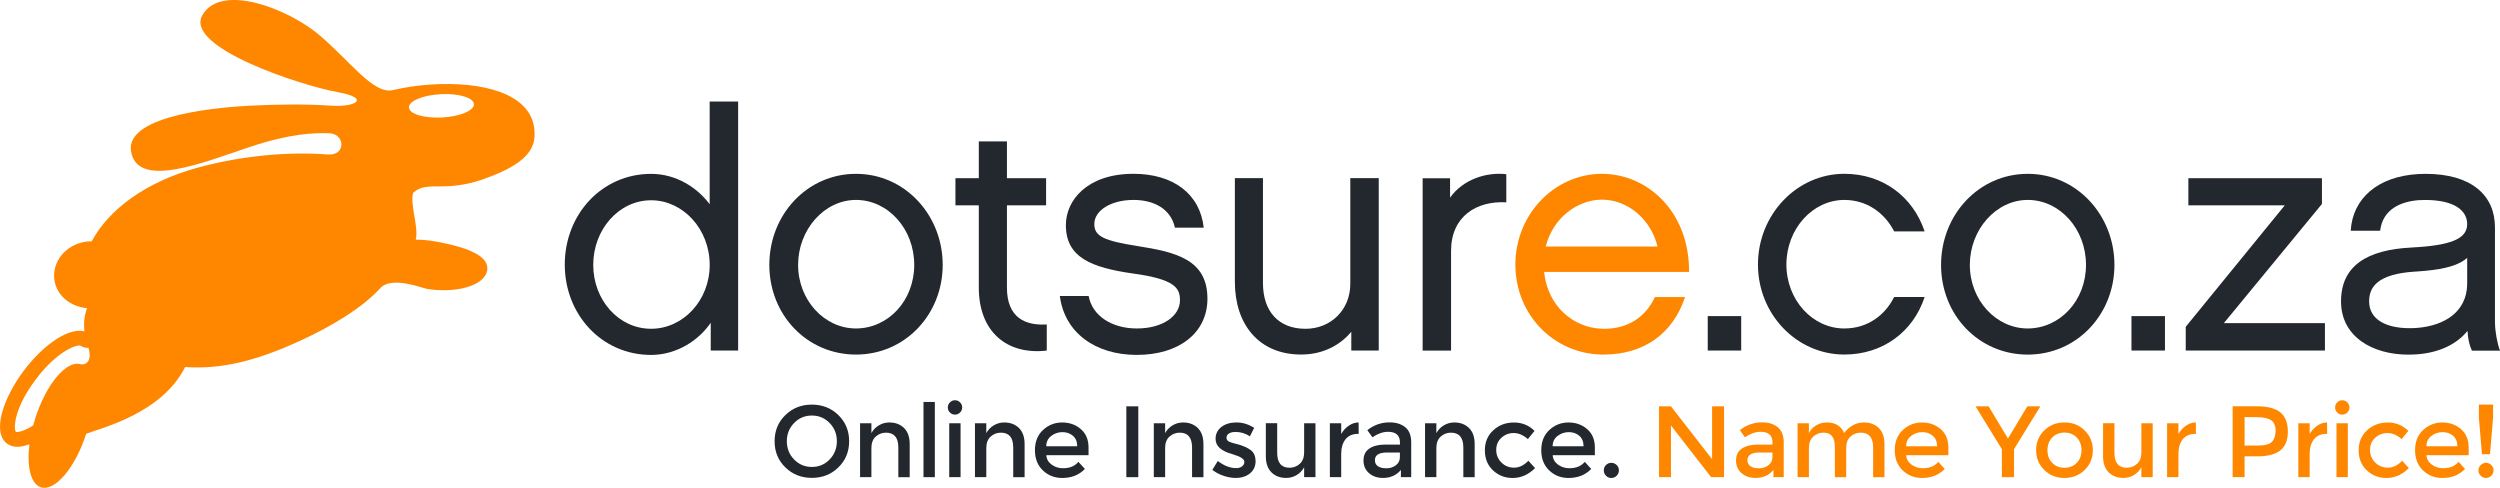 <?xml version="1.0" encoding="UTF-8"?>
<svg id="Layer_1" data-name="Layer 1" xmlns="http://www.w3.org/2000/svg" viewBox="0 0 750 146.33">
  <defs>
    <style>
      .cls-1 {
        fill: #22282d;
      }

      .cls-2 {
        fill: #ff8700;
      }
    </style>
  </defs>
  <path class="cls-1" d="m748.49,96.74v-28.52c0-9.64-7.03-16.07-20.89-16.07-.73,0-1.45.03-2.15.07-12.02.69-19.67,7.24-20.23,17h8.82c.8-6.6,6.38-8.73,11.41-9.16.7-.05,1.39-.07,2.05-.07,8.73,0,12.65,3.11,12.65,7.23,0,3.88-3.66,6.16-14.7,6.91-.66.05-1.34.08-2.06.13-13.36.69-21.08,5.51-21.08,16.16s9.54,15.97,20.18,15.97c1.02,0,2-.05,2.97-.12,6.56-.57,11.57-3.07,14.8-7,.11,2.41.6,4.41,1.31,5.93h8.44c-.81-2.02-1.51-5.83-1.51-8.44m-8.34-11.45c-.18,8.38-6.94,12.32-14.7,13.03-.89.09-1.77.11-2.66.11-6.64,0-12.06-2.41-12.06-8.04,0-4.31,2.51-8.22,13.77-8.93l.95-.06c5.79-.42,11.47-1.21,14.7-4.06v7.94Z"/>
  <path class="cls-1" d="m553.3,59.98c6.72,0,12.04,3.82,14.95,9.43h9.14c-3.52-10.44-12.54-17.27-24.09-17.27-14.27,0-25.91,12.25-25.91,27.21s11.64,27.01,25.91,27.01c11.55,0,20.68-6.83,24.09-17.27h-9.14c-2.81,5.63-8.13,9.45-14.95,9.45-9.54,0-17.38-8.54-17.38-19.19s7.84-19.37,17.38-19.37"/>
  <polygon class="cls-1" points="696.58 61.19 696.58 53.46 656.51 53.46 656.51 61.59 685.44 61.59 655.72 98.04 655.72 105.17 697.48 105.17 697.48 96.93 667.16 96.93 696.58 61.19"/>
  <rect class="cls-1" x="512.32" y="94.83" width="10.04" height="10.33"/>
  <path class="cls-1" d="m608.37,52.15h-.05c-14.65,0-26,12.25-26,27.32s11.35,26.91,26,26.91h.05c14.73-.03,25.96-12.07,25.96-26.91s-11.23-27.29-25.96-27.32m0,46.39h-.05c-9.53,0-17.37-8.53-17.37-19.08s7.84-19.48,17.37-19.48h.05c9.61.02,17.43,8.74,17.43,19.48s-7.81,19.04-17.43,19.08"/>
  <rect class="cls-1" x="639.44" y="94.83" width="10.05" height="10.33"/>
  <path class="cls-2" d="m481.1,98.64l-.59-.02c-8.32-.29-16.19-6.56-17.28-17.05h43.49c.09-18.37-12.75-29.42-26.11-29.42h-.1c-14.31.06-25.9,12.29-25.9,27.21s11.33,26.7,25.9,27.01h.59c11.96,0,20.79-6.22,24.41-17.26h-9.04c-2.81,6.03-8.04,9.54-15.38,9.54m-.59-38.75h.1c7.54,0,14.56,5.62,16.67,14.05h-33.54c2.2-8.79,9.68-14,16.77-14.05"/>
  <path class="cls-1" d="m212.91,61.29c-3.7-5.01-10.08-9.11-17.47-9.13h-.1c-14.86,0-25.91,12.24-25.91,27.2s11.05,27.12,25.91,27.12h.1c7.58-.05,14.17-4.35,17.78-9.65v8.34h8.22V30.46h-8.54v30.83Zm-17.47,37.34h-.1c-9.74.01-17.37-8.62-17.37-19.17s7.64-19.38,17.37-19.38h.1c9.5.06,17.47,8.67,17.47,19.38s-7.98,19.11-17.47,19.17"/>
  <path class="cls-1" d="m256.85,52.15h-.05c-14.66,0-26,12.24-26,27.31s11.35,26.91,26,26.91h.05c14.73-.03,25.96-12.07,25.96-26.91s-11.22-27.28-25.96-27.31m0,46.39h-.05c-9.53,0-17.37-8.53-17.37-19.08s7.83-19.48,17.37-19.48h.05c9.62.03,17.42,8.74,17.42,19.48s-7.8,19.04-17.42,19.08"/>
  <path class="cls-1" d="m405.09,85.18c0,7.74-5.82,13.46-13.45,13.46-8.23,0-12.75-5.42-12.75-13.66v-31.53h-8.43v31.12c0,12.76,7.22,21.79,19.87,21.79,6.33,0,11.54-2.61,15.06-6.83v5.63h8.23v-51.72h-8.53v31.73Z"/>
  <path class="cls-1" d="m302.08,86.29v-24.69h11.75v-8.14h-11.75v-11.05h-8.44v11.05h-7.01v8.14h7.01v24.69c0,13.15,8.34,20.28,20.39,18.88v-7.84c-6.32.4-11.95-1.91-11.95-11.05"/>
  <path class="cls-1" d="m435.02,59.29v-5.82h-8.23v51.71h8.53v-29.93c0-10.34,7.64-15.06,16.57-14.55v-8.44c-5.92-.69-12.94,1.5-16.87,7.03"/>
  <path class="cls-1" d="m341.34,73.83c-10.14-1.6-13.05-2.91-13.05-6.62,0-4.02,4.92-7.23,11.75-7.23,6.32,0,11.24,2.81,12.44,8.33h8.64c-1.11-10.14-9.14-16.17-21.08-16.17-13.86,0-20.28,7.93-20.28,15.37,0,9.74,7.62,12.75,20.17,14.55,12.66,1.71,14.06,4.42,14.06,8.04,0,4.52-4.92,8.44-12.94,8.44-7.43,0-13.36-3.73-14.46-9.75h-8.64c1.41,10.96,10.55,17.68,23.1,17.68s21.18-6.53,21.18-16.87c0-11.74-9.44-13.96-20.89-15.77"/>
  <path class="cls-2" d="m132.42,55.92c2.95-.04,6.68-.23,11.79-1.89,8.86-3.05,15.69-6.74,16.13-12.81.91-12.35-13.57-16.34-27.92-16-5.09.12-10.16.78-14.51,1.81-5.88,1.39-12.79-8.63-22.11-16.51-9.28-7.87-29.41-15.73-35.07-6.01-5.64,9.72,29.78,21.2,40.56,23.13,10,1.79,5.48,4.6-1.96,4.06-6.94-.51-16.63-.39-24.14,0-7.51.38-37.77,2.42-35.87,13.74,1.9,11.31,21.46,3.42,35.33-1.25,12.29-4.15,19.56-4.37,24.19-4.21,4.7.17,5.09,6.91-.71,6.35-11.62-.87-25.62.34-38.98,4.01-15.61,4.3-26.61,12.62-31.62,22.04-.98,0-1.99.12-2.99.36-5.76,1.43-9.36,6.87-8.05,12.16,1.08,4.26,5.01,7.13,9.62,7.55-.79,2.13-1.07,4.42-.77,6.97-2.62-.72-6.11.61-9.66,3.17-2.94,2.13-5.93,5.15-8.48,8.53-6.27,8.31-9.66,18.53-5.1,21.95,1.74,1.31,4.11,1.23,6.73.17-.84,6.7.37,11.94,3.42,12.93,1.05.34,2.23.15,3.44-.49,3.65-1.93,7.69-7.86,10.17-15.54,4.01-1.65,22.6-5.88,29.68-20.03,11.09.75,21.58-1.93,34.72-7.98,9-4.13,18.4-9.72,23.67-15.53,3.44-4.03,12.74-.11,14.47.13,1.38.2,2.73.3,4.03.33,7.38.15,13.21-2.26,13.74-6.03.59-4.12-5.57-6.63-13.74-8.26-.63-.12-1.29-.24-1.96-.36-1.99-.34-3.93-.51-5.75-.51.98-3.71-1.86-10.79-.75-14.09,2.34-2.07,4.77-1.86,8.46-1.9M24.01,109.21c-2.47-.6-5.55,1.61-8.32,5.58-1.92,2.75-3.7,6.37-5.04,10.47-.26.79-.49,1.57-.69,2.35-2.94,1.91-4.89,2.14-5.19,1.93-.55-.4-1.13-6.3,5.98-15.73,1.73-2.3,3.4-4.12,4.94-5.53,4.56-4.18,7.97-4.9,8.5-4.56.69.46,1.5.71,2.36.61,1.29,4.44-1.19,5.32-2.54,4.89M122.68,32.27c-.11-1.95,4.18-3.74,9.56-4.01l.18-.02c5.3-.24,9.65,1.1,9.75,2.99.11,1.94-4.18,3.73-9.56,4.02h-.19c-5.3.25-9.65-1.08-9.74-2.99"/>
  <path class="cls-1" d="m251.52,140.21c-2.15,2.1-4.8,3.15-7.96,3.15s-5.82-1.05-7.96-3.15c-2.15-2.09-3.22-4.71-3.22-7.84s1.07-5.75,3.22-7.84c2.15-2.1,4.8-3.15,7.96-3.15s5.81,1.05,7.96,3.15c2.15,2.1,3.22,4.71,3.22,7.84s-1.07,5.75-3.22,7.84m-2.63-13.3c-1.45-1.5-3.23-2.25-5.33-2.25s-3.89.75-5.34,2.25c-1.45,1.5-2.17,3.32-2.17,5.46s.72,3.96,2.17,5.46c1.45,1.5,3.23,2.25,5.34,2.25s3.88-.75,5.33-2.25c1.45-1.5,2.17-3.32,2.17-5.46s-.72-3.96-2.17-5.46"/>
  <path class="cls-1" d="m261.42,134.39v8.76h-3.4v-16.17h3.4v2.95c.55-.99,1.3-1.78,2.27-2.34.96-.57,2-.85,3.11-.85,1.82,0,3.3.56,4.42,1.67,1.13,1.11,1.69,2.72,1.69,4.83v9.91h-3.41v-8.88c0-2.98-1.23-4.47-3.7-4.47-1.18,0-2.2.39-3.07,1.17-.87.78-1.31,1.92-1.31,3.42"/>
  <rect class="cls-1" x="277.05" y="120.59" width="3.4" height="22.56"/>
  <path class="cls-1" d="m284.98,123.75c-.43-.42-.64-.93-.64-1.52s.21-1.09.64-1.52c.42-.42.93-.64,1.52-.64s1.09.21,1.52.64c.43.43.64.93.64,1.52s-.21,1.1-.64,1.52c-.42.42-.93.64-1.52.64s-1.1-.21-1.52-.64m3.19,19.39h-3.4v-16.17h3.4v16.17Z"/>
  <path class="cls-1" d="m295.89,134.39v8.76h-3.4v-16.17h3.4v2.95c.55-.99,1.3-1.78,2.27-2.34.96-.57,2-.85,3.11-.85,1.82,0,3.3.56,4.42,1.67,1.13,1.11,1.69,2.72,1.69,4.83v9.91h-3.41v-8.88c0-2.98-1.23-4.47-3.7-4.47-1.18,0-2.2.39-3.07,1.17-.87.78-1.31,1.92-1.31,3.42"/>
  <path class="cls-1" d="m326.56,136.55h-12.67c.08,1.17.62,2.12,1.61,2.84.99.72,2.13,1.08,3.4,1.08,2.03,0,3.57-.64,4.62-1.92l1.95,2.13c-1.74,1.81-4.01,2.71-6.81,2.71-2.27,0-4.2-.75-5.79-2.26-1.59-1.51-2.39-3.54-2.39-6.08s.81-4.56,2.43-6.06c1.62-1.5,3.53-2.25,5.73-2.25s4.07.66,5.61,1.99c1.54,1.33,2.31,3.16,2.31,5.49v2.34Zm-12.67-2.68h9.27c0-1.36-.42-2.4-1.28-3.13-.85-.73-1.9-1.1-3.15-1.1s-2.36.38-3.36,1.14c-.99.76-1.49,1.79-1.49,3.08"/>
  <rect class="cls-1" x="337.9" y="121.9" width="3.59" height="21.25"/>
  <path class="cls-1" d="m349.54,134.39v8.76h-3.4v-16.17h3.4v2.95c.55-.99,1.3-1.78,2.27-2.34.96-.57,2-.85,3.11-.85,1.82,0,3.3.56,4.42,1.67,1.13,1.11,1.69,2.72,1.69,4.83v9.91h-3.41v-8.88c0-2.98-1.23-4.47-3.7-4.47-1.18,0-2.2.39-3.07,1.17-.87.78-1.31,1.92-1.31,3.42"/>
  <path class="cls-1" d="m376.68,138.31c0,1.54-.56,2.77-1.67,3.69-1.12.92-2.54,1.38-4.29,1.38-1.18,0-2.4-.21-3.66-.64-1.27-.43-2.39-1.02-3.36-1.79l1.64-2.65c1.88,1.42,3.71,2.13,5.47,2.13.77,0,1.38-.18,1.82-.53.45-.35.67-.8.67-1.35,0-.81-1.07-1.54-3.22-2.19-.17-.06-.29-.1-.36-.12-3.37-.91-5.05-2.43-5.05-4.56,0-1.5.58-2.7,1.75-3.6,1.16-.9,2.68-1.35,4.54-1.35s3.63.55,5.29,1.64l-1.28,2.52c-1.32-.87-2.74-1.31-4.29-1.31-.81,0-1.47.15-1.97.44-.51.3-.76.74-.76,1.32,0,.53.27.91.79,1.15.36.18.88.36,1.53.52.66.16,1.24.32,1.75.48.51.17,1,.35,1.47.55.47.2.99.49,1.53.85,1.09.73,1.64,1.87,1.64,3.4"/>
  <path class="cls-1" d="m391.24,135.73v-8.76h3.4v16.17h-3.4v-2.95c-.55.99-1.31,1.78-2.27,2.34-.96.57-2,.85-3.11.85-1.82,0-3.3-.56-4.42-1.67-1.12-1.11-1.69-2.72-1.69-4.83v-9.91h3.41v8.88c0,2.98,1.23,4.47,3.71,4.47,1.17,0,2.19-.39,3.06-1.17.87-.78,1.31-1.92,1.31-3.42"/>
  <path class="cls-1" d="m407.44,130.16c-1.68,0-2.95.55-3.8,1.64-.85,1.1-1.28,2.56-1.28,4.41v6.93h-3.4v-16.17h3.4v3.25c.55-1.01,1.29-1.84,2.23-2.49.94-.65,1.94-.98,2.99-1l.03,3.43h-.18Z"/>
  <path class="cls-1" d="m423.37,143.14h-3.1v-2.16c-1.34,1.6-3.13,2.4-5.38,2.4-1.68,0-3.07-.47-4.18-1.43-1.1-.95-1.66-2.23-1.66-3.82s.59-2.78,1.76-3.57c1.18-.79,2.77-1.19,4.77-1.19h4.41v-.61c0-2.15-1.2-3.22-3.59-3.22-1.5,0-3.06.55-4.68,1.64l-1.52-2.13c1.97-1.56,4.2-2.34,6.69-2.34,1.9,0,3.46.48,4.66,1.44,1.2.96,1.81,2.48,1.81,4.54v10.43Zm-3.4-6.02v-1.37h-3.83c-2.45,0-3.67.77-3.67,2.31,0,.79.3,1.39.91,1.81.61.42,1.45.62,2.54.62s2.03-.3,2.84-.91c.81-.61,1.21-1.43,1.21-2.46"/>
  <path class="cls-1" d="m430.91,134.39v8.76h-3.4v-16.17h3.4v2.95c.55-.99,1.3-1.78,2.26-2.34.96-.57,2-.85,3.12-.85,1.82,0,3.3.56,4.42,1.67,1.13,1.11,1.69,2.72,1.69,4.83v9.91h-3.4v-8.88c0-2.98-1.24-4.47-3.71-4.47-1.17,0-2.2.39-3.07,1.17-.87.78-1.31,1.92-1.31,3.42"/>
  <path class="cls-1" d="m453.7,143.39c-2.25,0-4.18-.77-5.81-2.29-1.62-1.53-2.43-3.53-2.43-6s.84-4.48,2.54-6.03c1.7-1.55,3.75-2.32,6.19-2.32s4.48.84,6.17,2.52l-2,2.46c-1.4-1.22-2.81-1.82-4.23-1.82s-2.65.47-3.69,1.41c-1.04.94-1.57,2.16-1.57,3.65s.52,2.75,1.55,3.78c1.03,1.03,2.3,1.55,3.82,1.55s2.93-.69,4.27-2.07l2.01,2.19c-1.97,1.99-4.23,2.98-6.81,2.98"/>
  <path class="cls-1" d="m478.47,136.55h-12.67c.08,1.17.62,2.12,1.61,2.84.99.72,2.13,1.08,3.4,1.08,2.03,0,3.57-.64,4.62-1.92l1.94,2.13c-1.74,1.81-4.01,2.71-6.81,2.71-2.27,0-4.2-.75-5.79-2.26-1.59-1.51-2.39-3.54-2.39-6.08s.81-4.56,2.43-6.06c1.63-1.5,3.54-2.25,5.73-2.25s4.06.66,5.61,1.99c1.54,1.33,2.31,3.16,2.31,5.49v2.34Zm-12.67-2.68h9.27c0-1.36-.43-2.4-1.28-3.13-.85-.73-1.9-1.1-3.15-1.1s-2.36.38-3.36,1.14c-.99.76-1.49,1.79-1.49,3.08"/>
  <path class="cls-1" d="m481.8,142.72c-.44-.45-.66-.98-.66-1.61s.22-1.16.66-1.6c.43-.44.97-.66,1.59-.66s1.16.22,1.61.66c.45.44.67.96.67,1.6s-.22,1.16-.67,1.61c-.45.45-.98.67-1.61.67s-1.16-.22-1.59-.67"/>
  <polygon class="cls-2" points="513.63 121.9 517.22 121.9 517.22 143.14 513.33 143.14 501.29 127.64 501.29 143.14 497.71 143.14 497.71 121.9 501.29 121.9 513.63 137.76 513.63 121.9"/>
  <path class="cls-2" d="m535.13,143.14h-3.1v-2.16c-1.34,1.6-3.13,2.4-5.38,2.4-1.68,0-3.07-.47-4.18-1.43-1.1-.95-1.66-2.23-1.66-3.82s.59-2.78,1.76-3.57c1.18-.79,2.77-1.19,4.77-1.19h4.41v-.61c0-2.15-1.2-3.22-3.59-3.22-1.5,0-3.06.55-4.68,1.64l-1.52-2.13c1.97-1.56,4.2-2.34,6.69-2.34,1.9,0,3.46.48,4.66,1.44,1.2.96,1.81,2.48,1.81,4.54v10.43Zm-3.4-6.02v-1.37h-3.83c-2.45,0-3.67.77-3.67,2.31,0,.79.3,1.39.91,1.81.61.42,1.45.62,2.54.62s2.03-.3,2.84-.91c.81-.61,1.21-1.43,1.21-2.46"/>
  <path class="cls-2" d="m542.67,134.39v8.76h-3.4v-16.17h3.4v2.95c.48-.99,1.22-1.78,2.2-2.34.98-.57,2.04-.85,3.18-.85,2.55,0,4.28,1.05,5.19,3.16,1.6-2.11,3.6-3.16,5.99-3.16,1.82,0,3.3.56,4.42,1.67,1.13,1.11,1.69,2.72,1.69,4.83v9.91h-3.4v-8.88c0-2.98-1.24-4.47-3.71-4.47-1.15,0-2.16.37-3.02,1.11-.86.74-1.31,1.82-1.35,3.24v9h-3.4v-8.88c0-1.54-.27-2.67-.82-3.39-.54-.72-1.41-1.08-2.58-1.08s-2.2.39-3.07,1.17c-.87.78-1.31,1.92-1.31,3.42"/>
  <path class="cls-2" d="m584.52,136.55h-12.67c.08,1.17.62,2.12,1.61,2.84.99.72,2.13,1.08,3.4,1.08,2.03,0,3.57-.64,4.62-1.92l1.94,2.13c-1.74,1.81-4.01,2.71-6.81,2.71-2.27,0-4.2-.75-5.79-2.26-1.59-1.51-2.39-3.54-2.39-6.08s.81-4.56,2.43-6.06c1.63-1.5,3.54-2.25,5.73-2.25s4.06.66,5.61,1.99c1.54,1.33,2.31,3.16,2.31,5.49v2.34Zm-12.67-2.68h9.27c0-1.36-.43-2.4-1.28-3.13-.85-.73-1.9-1.1-3.15-1.1s-2.36.38-3.36,1.14c-.99.76-1.49,1.79-1.49,3.08"/>
  <polygon class="cls-2" points="604.21 143.14 600.56 143.14 600.56 134.75 592.66 121.9 596.58 121.9 602.39 131.56 608.19 121.9 612.11 121.9 604.21 134.75 604.21 143.14"/>
  <path class="cls-2" d="m625.42,140.97c-1.62,1.61-3.65,2.42-6.08,2.42s-4.46-.81-6.08-2.42c-1.62-1.61-2.43-3.58-2.43-5.91s.81-4.3,2.43-5.91c1.62-1.61,3.65-2.42,6.08-2.42s4.45.81,6.08,2.42c1.62,1.61,2.43,3.58,2.43,5.91s-.81,4.3-2.43,5.91m-9.74-2.1c.96.98,2.18,1.47,3.67,1.47s2.69-.49,3.66-1.47c.96-.98,1.44-2.26,1.44-3.81s-.48-2.83-1.44-3.82c-.96-.98-2.18-1.47-3.66-1.47s-2.7.49-3.67,1.47c-.96.98-1.44,2.26-1.44,3.82s.48,2.83,1.44,3.81"/>
  <path class="cls-2" d="m642.41,135.73v-8.76h3.4v16.17h-3.4v-2.95c-.55.99-1.3,1.78-2.27,2.34-.96.57-2,.85-3.11.85-1.82,0-3.3-.56-4.42-1.67-1.13-1.11-1.69-2.72-1.69-4.83v-9.91h3.41v8.88c0,2.98,1.23,4.47,3.71,4.47,1.17,0,2.2-.39,3.07-1.17.87-.78,1.31-1.92,1.31-3.42"/>
  <path class="cls-2" d="m658.61,130.16c-1.68,0-2.95.55-3.8,1.64-.85,1.1-1.28,2.56-1.28,4.41v6.93h-3.4v-16.17h3.4v3.25c.55-1.01,1.29-1.84,2.23-2.49.94-.65,1.94-.98,2.99-1l.03,3.43h-.18Z"/>
  <path class="cls-2" d="m684.14,123.75c1.47,1.24,2.22,3.14,2.22,5.72s-.76,4.46-2.27,5.65c-1.5,1.2-3.82,1.79-6.95,1.79h-3.76v6.23h-3.59v-21.25h7.3c3.22,0,5.57.62,7.05,1.85m-2.54,8.77c.72-.76,1.08-1.87,1.08-3.34s-.46-2.51-1.37-3.11c-.91-.61-2.34-.91-4.29-.91h-3.64v8.51h4.16c1.99,0,3.34-.38,4.06-1.14"/>
  <path class="cls-2" d="m697.98,130.16c-1.68,0-2.95.55-3.8,1.64-.85,1.1-1.28,2.56-1.28,4.41v6.93h-3.4v-16.17h3.4v3.25c.55-1.01,1.29-1.84,2.23-2.49.94-.65,1.94-.98,2.99-1l.03,3.43h-.18Z"/>
  <path class="cls-2" d="m701.16,123.75c-.42-.42-.63-.93-.63-1.52s.21-1.09.63-1.52c.43-.42.93-.64,1.52-.64s1.1.21,1.52.64c.42.43.64.93.64,1.52s-.21,1.1-.64,1.52c-.42.42-.93.64-1.52.64s-1.09-.21-1.52-.64m3.19,19.39h-3.4v-16.17h3.4v16.17Z"/>
  <path class="cls-2" d="m715.84,143.39c-2.25,0-4.18-.77-5.81-2.29-1.62-1.53-2.43-3.53-2.43-6s.84-4.48,2.54-6.03c1.7-1.55,3.75-2.32,6.19-2.32s4.48.84,6.17,2.52l-2,2.46c-1.4-1.22-2.81-1.82-4.23-1.82s-2.65.47-3.69,1.41c-1.04.94-1.57,2.16-1.57,3.65s.52,2.75,1.55,3.78c1.03,1.03,2.3,1.55,3.82,1.55s2.93-.69,4.27-2.07l2.01,2.19c-1.97,1.99-4.23,2.98-6.81,2.98"/>
  <path class="cls-2" d="m740.61,136.55h-12.67c.08,1.17.62,2.12,1.61,2.84.99.72,2.13,1.08,3.4,1.08,2.03,0,3.57-.64,4.62-1.92l1.94,2.13c-1.74,1.81-4.01,2.71-6.81,2.71-2.27,0-4.2-.75-5.79-2.26-1.59-1.51-2.39-3.54-2.39-6.08s.81-4.56,2.43-6.06c1.63-1.5,3.54-2.25,5.73-2.25s4.06.66,5.61,1.99c1.54,1.33,2.31,3.16,2.31,5.49v2.34Zm-12.67-2.68h9.27c0-1.36-.43-2.4-1.28-3.13-.85-.73-1.9-1.1-3.15-1.1s-2.36.38-3.36,1.14c-.99.76-1.49,1.79-1.49,3.08"/>
  <path class="cls-2" d="m745.8,143.39c-.62,0-1.15-.23-1.6-.67-.45-.45-.67-.98-.67-1.6s.22-1.15.67-1.6c.45-.45.98-.67,1.6-.67s1.15.22,1.59.67c.45.45.67.98.67,1.6s-.22,1.15-.67,1.6c-.45.44-.98.67-1.59.67m-2.14-22.01h4.26v3.92l-.91,10.97h-2.43l-.91-10.97v-3.92Z"/>
</svg>
